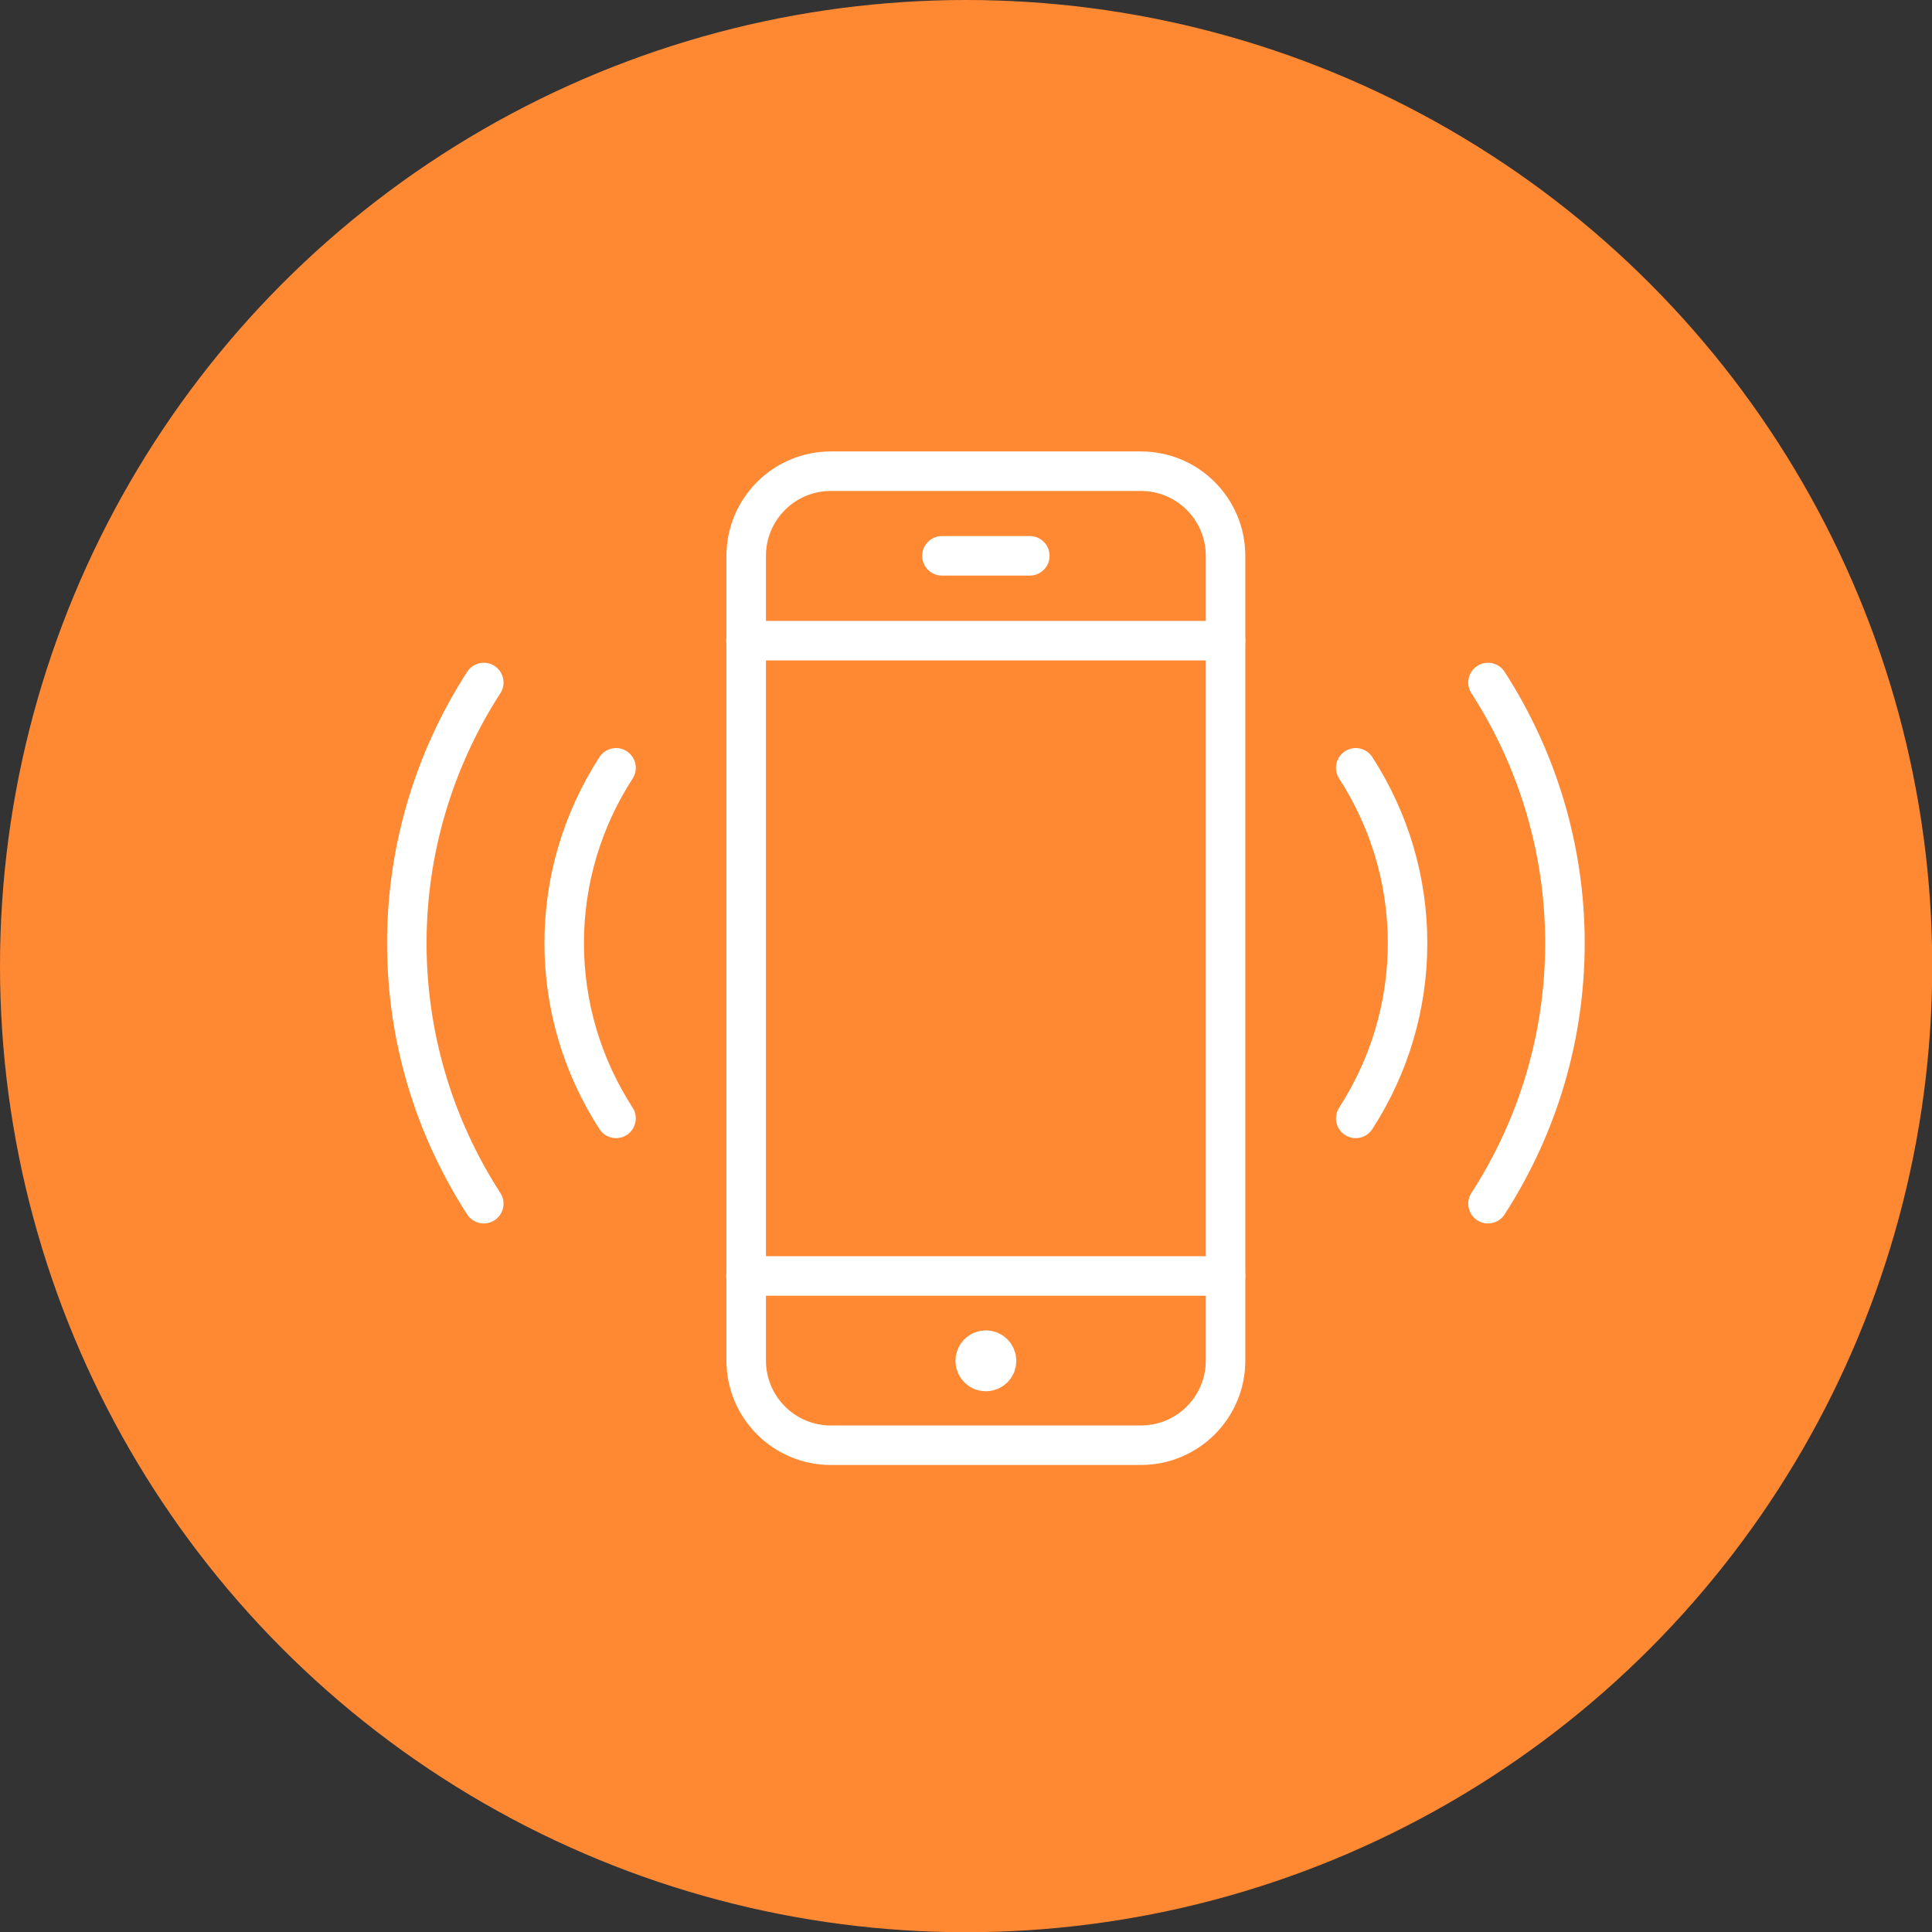 <svg viewBox="0 0 83.11 83.11" xmlns="http://www.w3.org/2000/svg"><rect x="0" y="0" width="83.11" height="83.11" fill="#333333" stroke="none"/><circle cx="41.56" cy="41.56" fill="#f83" r="41.56"/><g fill="none" stroke="#fff" stroke-linecap="round" stroke-linejoin="round" stroke-width="1.7"><path d="m20.81 51.78c-2.17-3.36-3.31-7.23-3.31-11.21s1.15-7.86 3.31-11.21"/><path d="m26.5 33.03c-1.46 2.26-2.23 4.86-2.23 7.54s.77 5.28 2.23 7.54"/><path d="m42.41 58.08c-.25 0-.46.2-.46.46 0 .25.2.46.46.46.25 0 .46-.2.46-.46 0-.25-.2-.46-.46-.46"/><path d="m52.72 23.91c0-2.01-1.63-3.64-3.64-3.64h-13.34c-2.01 0-3.64 1.63-3.64 3.64v34.62c0 2.01 1.63 3.64 3.64 3.64h13.34c2.01 0 3.64-1.63 3.64-3.64z"/><path d="m32.09 54.89h20.63"/><path d="m32.09 27.56h20.63"/><path d="m44.3 23.91h-3.78"/><path d="m64.01 51.78c2.17-3.36 3.31-7.23 3.31-11.21s-1.15-7.86-3.31-11.21"/><path d="m58.32 33.03c1.46 2.26 2.23 4.86 2.23 7.54s-.77 5.28-2.23 7.54"/></g></svg>